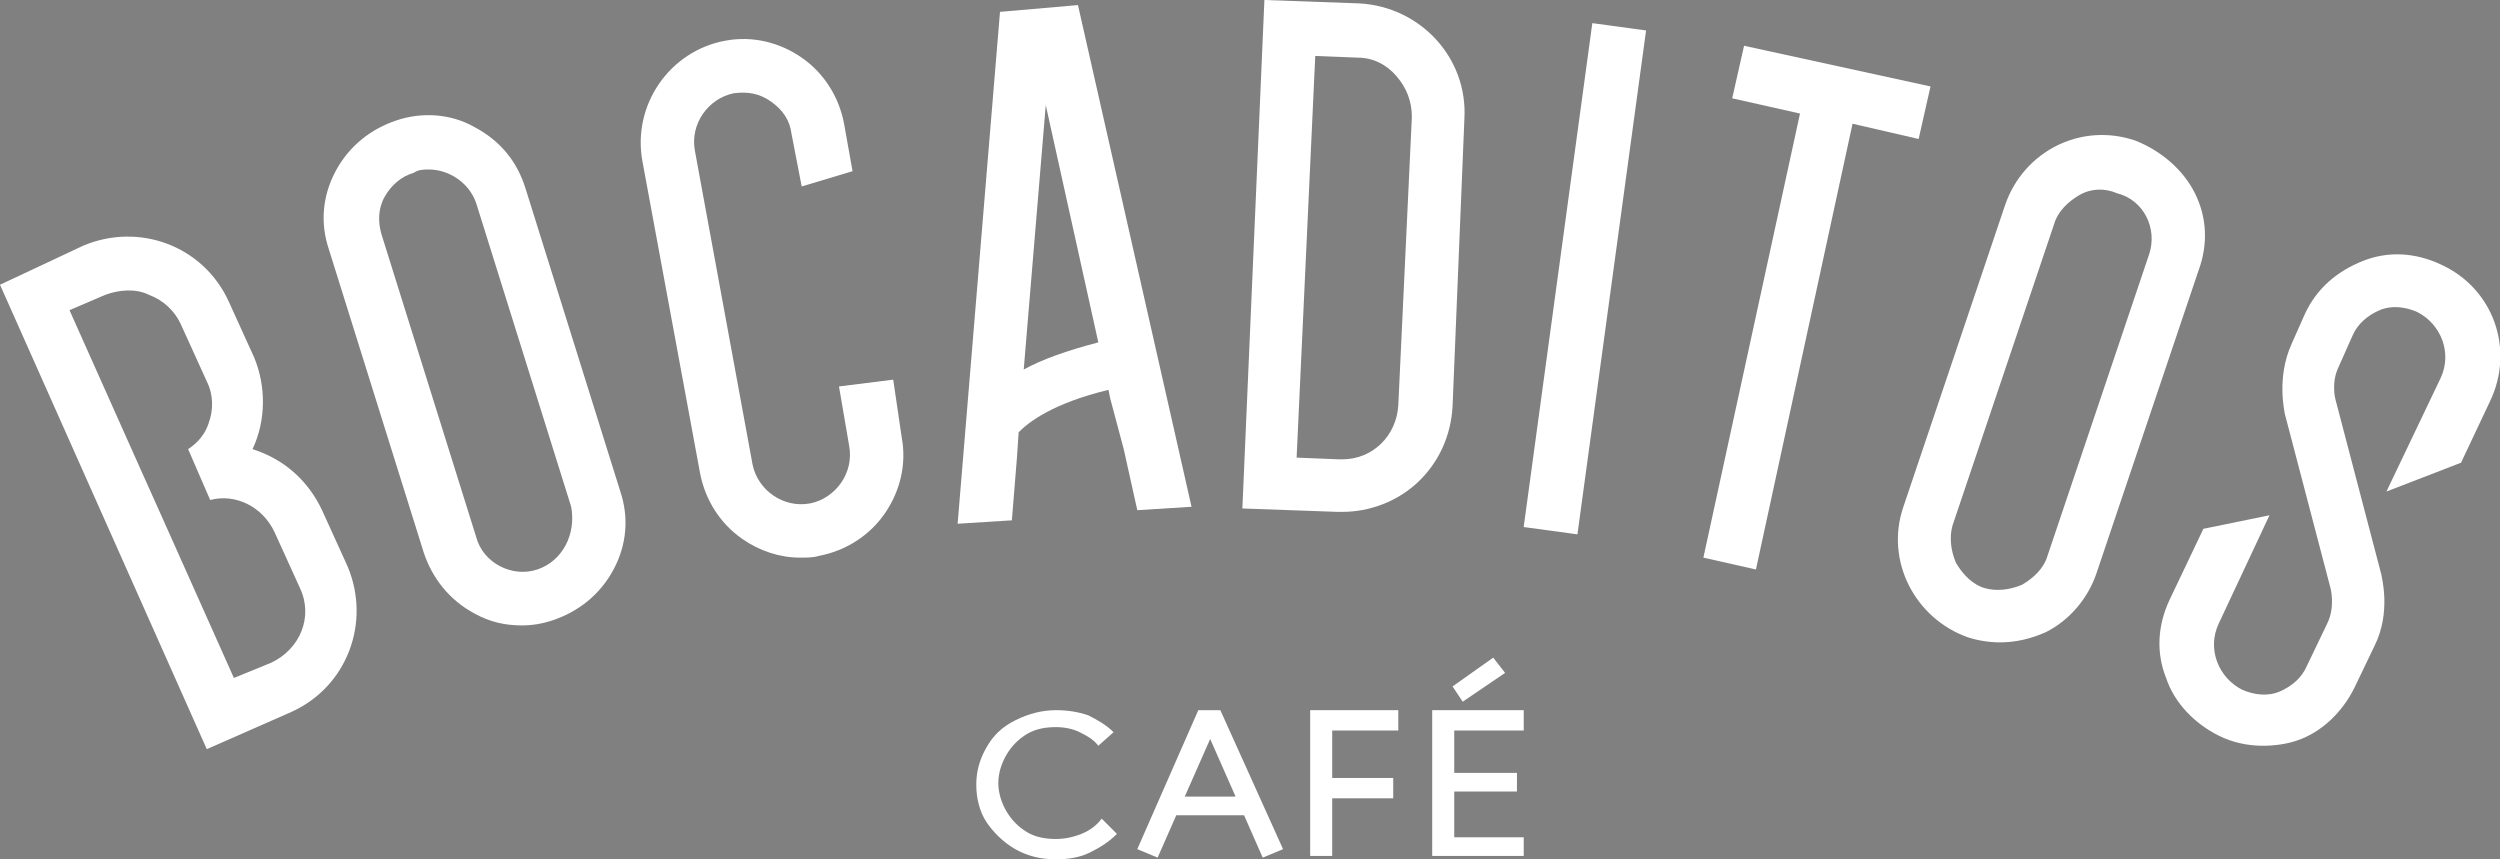 <?xml version="1.0" encoding="utf-8"?>
<!-- Generator: Adobe Illustrator 25.0.0, SVG Export Plug-In . SVG Version: 6.00 Build 0)  -->
<svg version="1.1" id="Marcas_de_impresión" xmlns="http://www.w3.org/2000/svg" xmlns:xlink="http://www.w3.org/1999/xlink"
	 x="0px" y="0px" viewBox="0 0 147.5 50.7" style="enable-background:new 0 0 147.5 50.7;" xml:space="preserve">
<rect x="0" y="0" width="147.5" height="50.7" fill="#808080" stroke="none"/>
<style type="text/css">
	.st0{fill:none;stroke:#000000;stroke-width:0.5;stroke-dasharray:4,3;}
	.st1{fill:#FFFFFF;}
</style>
<line class="st0" x1="433.8" y1="306" x2="406.8" y2="306"/>
<line class="st0" x1="851.8" y1="169.5" x2="851.8" y2="196.5"/>
<line class="st0" x1="851.8" y1="613.5" x2="851.8" y2="640.5"/>
<line class="st0" x1="986.8" y1="873" x2="986.8" y2="900"/>
<line class="st0" x1="985.5" y1="1437.5" x2="985.5" y2="1464.5"/>
<line class="st0" x1="-35.5" y1="1089" x2="-8.5" y2="1089"/>
<line class="st0" x1="532.5" y1="1089" x2="559.5" y2="1089"/>
<line class="st0" x1="-39.9" y1="1976" x2="-12.9" y2="1976"/>
<line class="st0" x1="588.9" y1="1976" x2="615.9" y2="1976"/>
<line class="st0" x1="1092.4" y1="2410.9" x2="1092.4" y2="2383.9"/>
<line class="st0" x1="1091.6" y1="1787.4" x2="1091.6" y2="1760.4"/>
<g>
	<g>
		<path class="st1" d="M19,30.1c-0.8-1.7-2.2-3-4.1-3.6c0.8-1.7,0.8-3.7,0.1-5.4l-1.5-3.3c-1.5-3.3-5.3-4.7-8.6-3.3L0,16.8
			l12.2,27.4l5-2.2c3.3-1.5,4.7-5.3,3.3-8.6L19,30.1z M12.4,29.5c1.5-0.4,3.1,0.4,3.8,1.9l1.5,3.3c0.8,1.7,0,3.6-1.7,4.4L13.8,40
			l-4.2-9.4l-1.3-2.9l-4.2-9.4l2.1-0.9C7,17.1,8,17,8.8,17.4c0.8,0.3,1.5,0.9,1.9,1.8l1.5,3.3c0.4,0.8,0.4,1.7,0.1,2.5
			c-0.2,0.6-0.6,1.1-1.2,1.5L12.4,29.5z"/>
	</g>
	<g>
		<path class="st1" d="M31,11.1c-0.5-1.6-1.5-2.8-3-3.6c-1.4-0.8-3.1-0.9-4.6-0.4c-1.5,0.5-2.8,1.5-3.6,3s-0.9,3.1-0.4,4.6L25,32.6
			c0.5,1.5,1.5,2.8,3,3.6c0.9,0.5,1.8,0.7,2.8,0.7c0.6,0,1.2-0.1,1.8-0.3c1.5-0.5,2.8-1.5,3.6-3s0.9-3.1,0.4-4.6L31,11.1z
			 M31.7,33.6c-1.5,0.5-3.2-0.4-3.6-1.9l-5.6-17.9c-0.2-0.7-0.2-1.5,0.2-2.2c0.4-0.7,1-1.2,1.7-1.4C24.7,10,25,10,25.3,10
			c1.2,0,2.4,0.8,2.8,2l5.6,17.9C34,31.5,33.2,33.1,31.7,33.6z"/>
	</g>
	<g>
		<path class="st1" d="M52.7,22.4l-3.2,0.4l0.6,3.5c0.3,1.6-0.8,3.1-2.3,3.4c-1.6,0.3-3.1-0.8-3.4-2.3L41,8.9
			c-0.3-1.6,0.8-3.1,2.3-3.4c0.8-0.1,1.5,0,2.2,0.5s1.1,1.1,1.2,1.9l0.6,3.1l3-0.9l-0.5-2.8c-0.3-1.6-1.2-3-2.5-3.9s-2.9-1.3-4.5-1
			c-3.3,0.6-5.5,3.8-4.9,7.1l3.4,18.4c0.3,1.6,1.2,3,2.5,3.9c1,0.7,2.2,1.1,3.4,1.1c0.4,0,0.8,0,1.1-0.1c1.6-0.3,3-1.2,3.9-2.5
			c0.9-1.3,1.3-2.9,1-4.5L52.7,22.4z"/>
	</g>
	<g>
		<path class="st1" d="M63.6,0.3L59,0.7l-2.5,30.2l3.2-0.2l0.3-3.7l0.1-1.5c0.6-0.6,2-1.7,5.3-2.5l0.1,0.5l0.8,3l0.8,3.6l3.2-0.2
			L63.6,0.3z M60.4,21.8l1.3-15.6l3.1,14C62.9,20.7,61.5,21.2,60.4,21.8z"/>
	</g>
	<g>
		<path class="st1" d="M86.4,7c0.2-3.6-2.6-6.6-6.2-6.8L74.6,0l-1.3,30l5.6,0.2c0.1,0,0.2,0,0.3,0c1.6,0,3.2-0.6,4.4-1.7
			c1.3-1.2,2-2.8,2.1-4.5L86.4,7z M82.5,23.9c-0.1,1.8-1.5,3.2-3.3,3.2c-0.1,0-0.1,0-0.2,0L76.5,27l1.1-23.7l2.5,0.1
			c0.9,0,1.7,0.4,2.3,1.1s0.9,1.5,0.9,2.4L82.5,23.9z"/>
	</g>
	<g>
		
			<rect x="78.5" y="14.9" transform="matrix(0.135 -0.991 0.991 0.135 64.534 106.877)" class="st1" width="30" height="3.2"/>
	</g>
	<g>
		<polygon class="st1" points="113.9,5.1 102.9,2.7 102.2,5.8 106.2,6.7 100.5,32.9 103.6,33.6 109.3,7.3 113.2,8.2 		"/>
	</g>
	<g>
		<path class="st1" d="M129.5,11.4c-0.7-1.4-2-2.5-3.5-3.1c-3.2-1.1-6.6,0.6-7.7,3.8l-6,17.8c-1.1,3.2,0.7,6.6,3.8,7.7
			c0.6,0.2,1.3,0.3,1.9,0.3c0.9,0,1.8-0.2,2.7-0.6c1.4-0.7,2.5-2,3-3.5l6-17.8C130.3,14.4,130.2,12.8,129.5,11.4z M126.8,15l-6,17.8
			c-0.2,0.7-0.8,1.3-1.5,1.7c-0.7,0.3-1.5,0.4-2.2,0.2c-0.7-0.2-1.3-0.8-1.7-1.5c-0.3-0.7-0.4-1.5-0.2-2.2l6-17.8
			c0.2-0.7,0.8-1.3,1.5-1.7c0.7-0.4,1.5-0.4,2.2-0.1C126.5,11.8,127.3,13.5,126.8,15z"/>
	</g>
	<g>
		<path class="st1" d="M144,15.6c-1.5-0.7-3.1-0.8-4.6-0.2c-1.5,0.6-2.7,1.6-3.4,3.1l-0.8,1.8c-0.9,2-0.4,4-0.4,4.1l2.7,10.3
			c0,0,0.3,1.1-0.2,2.1l-1.2,2.5c-0.3,0.7-0.9,1.2-1.6,1.5c-0.7,0.3-1.5,0.2-2.2-0.1c-1.4-0.7-2.1-2.4-1.4-3.9l3-6.4l-3.9,0.8
			l-2,4.2c-0.7,1.5-0.8,3.1-0.2,4.6c0.5,1.5,1.7,2.7,3.1,3.4c0.8,0.4,1.7,0.6,2.6,0.6c0.7,0,1.4-0.1,2-0.3c1.5-0.5,2.7-1.7,3.4-3.1
			l1.2-2.5c1-2,0.4-4.1,0.4-4.2l-2.7-10.3c0,0-0.3-1,0.2-2l0.8-1.8c0.3-0.7,0.9-1.2,1.6-1.5c0.7-0.3,1.5-0.2,2.2,0.1
			c1.4,0.7,2.1,2.4,1.4,3.9l-3.2,6.7l4.4-1.7l1.7-3.6C148.4,20.6,147.1,17,144,15.6z"/>
	</g>
	<g>
		<path class="st1" d="M63.8,49.2c-0.5,0.2-1,0.3-1.5,0.3c-0.6,0-1.2-0.1-1.7-0.4c-0.5-0.3-0.9-0.7-1.2-1.2
			c-0.3-0.5-0.5-1.1-0.5-1.7c0-0.6,0.2-1.2,0.5-1.7c0.3-0.5,0.7-0.9,1.2-1.2c0.5-0.3,1.1-0.4,1.7-0.4c0.5,0,1,0.1,1.4,0.3
			c0.4,0.2,0.8,0.4,1.1,0.8l0.9-0.8c-0.4-0.4-0.9-0.7-1.5-1c-0.6-0.2-1.2-0.3-1.9-0.3c-0.8,0-1.6,0.2-2.4,0.6s-1.3,0.9-1.7,1.6
			s-0.6,1.4-0.6,2.2s0.2,1.6,0.6,2.2s1,1.2,1.7,1.6c0.7,0.4,1.5,0.6,2.4,0.6c0.7,0,1.4-0.1,2-0.4c0.6-0.3,1.1-0.6,1.6-1.1L65,48.3
			C64.7,48.7,64.3,49,63.8,49.2z"/>
	</g>
	<g>
		<path class="st1" d="M70.7,41.9l-3.6,8.2l1.2,0.5l1.1-2.5h4l1.1,2.5l1.2-0.5L72,41.9H70.7z M69.9,47l1.5-3.4l1.5,3.4H69.9z"/>
	</g>
	<g>
		<polygon class="st1" points="77.3,50.5 78.6,50.5 78.6,47.1 82.2,47.1 82.2,45.9 78.6,45.9 78.6,43.1 82.5,43.1 82.5,41.9 
			77.3,41.9 		"/>
	</g>
	<g>
		<polygon class="st1" points="86.3,41.4 88.8,39.7 88.1,38.8 85.7,40.5 		"/>
	</g>
	<g>
		<polygon class="st1" points="84.5,50.5 89.9,50.5 89.9,49.4 85.8,49.4 85.8,46.7 89.5,46.7 89.5,45.6 85.8,45.6 85.8,43.1 
			89.9,43.1 89.9,41.9 84.5,41.9 		"/>
	</g>
</g>
</svg>
